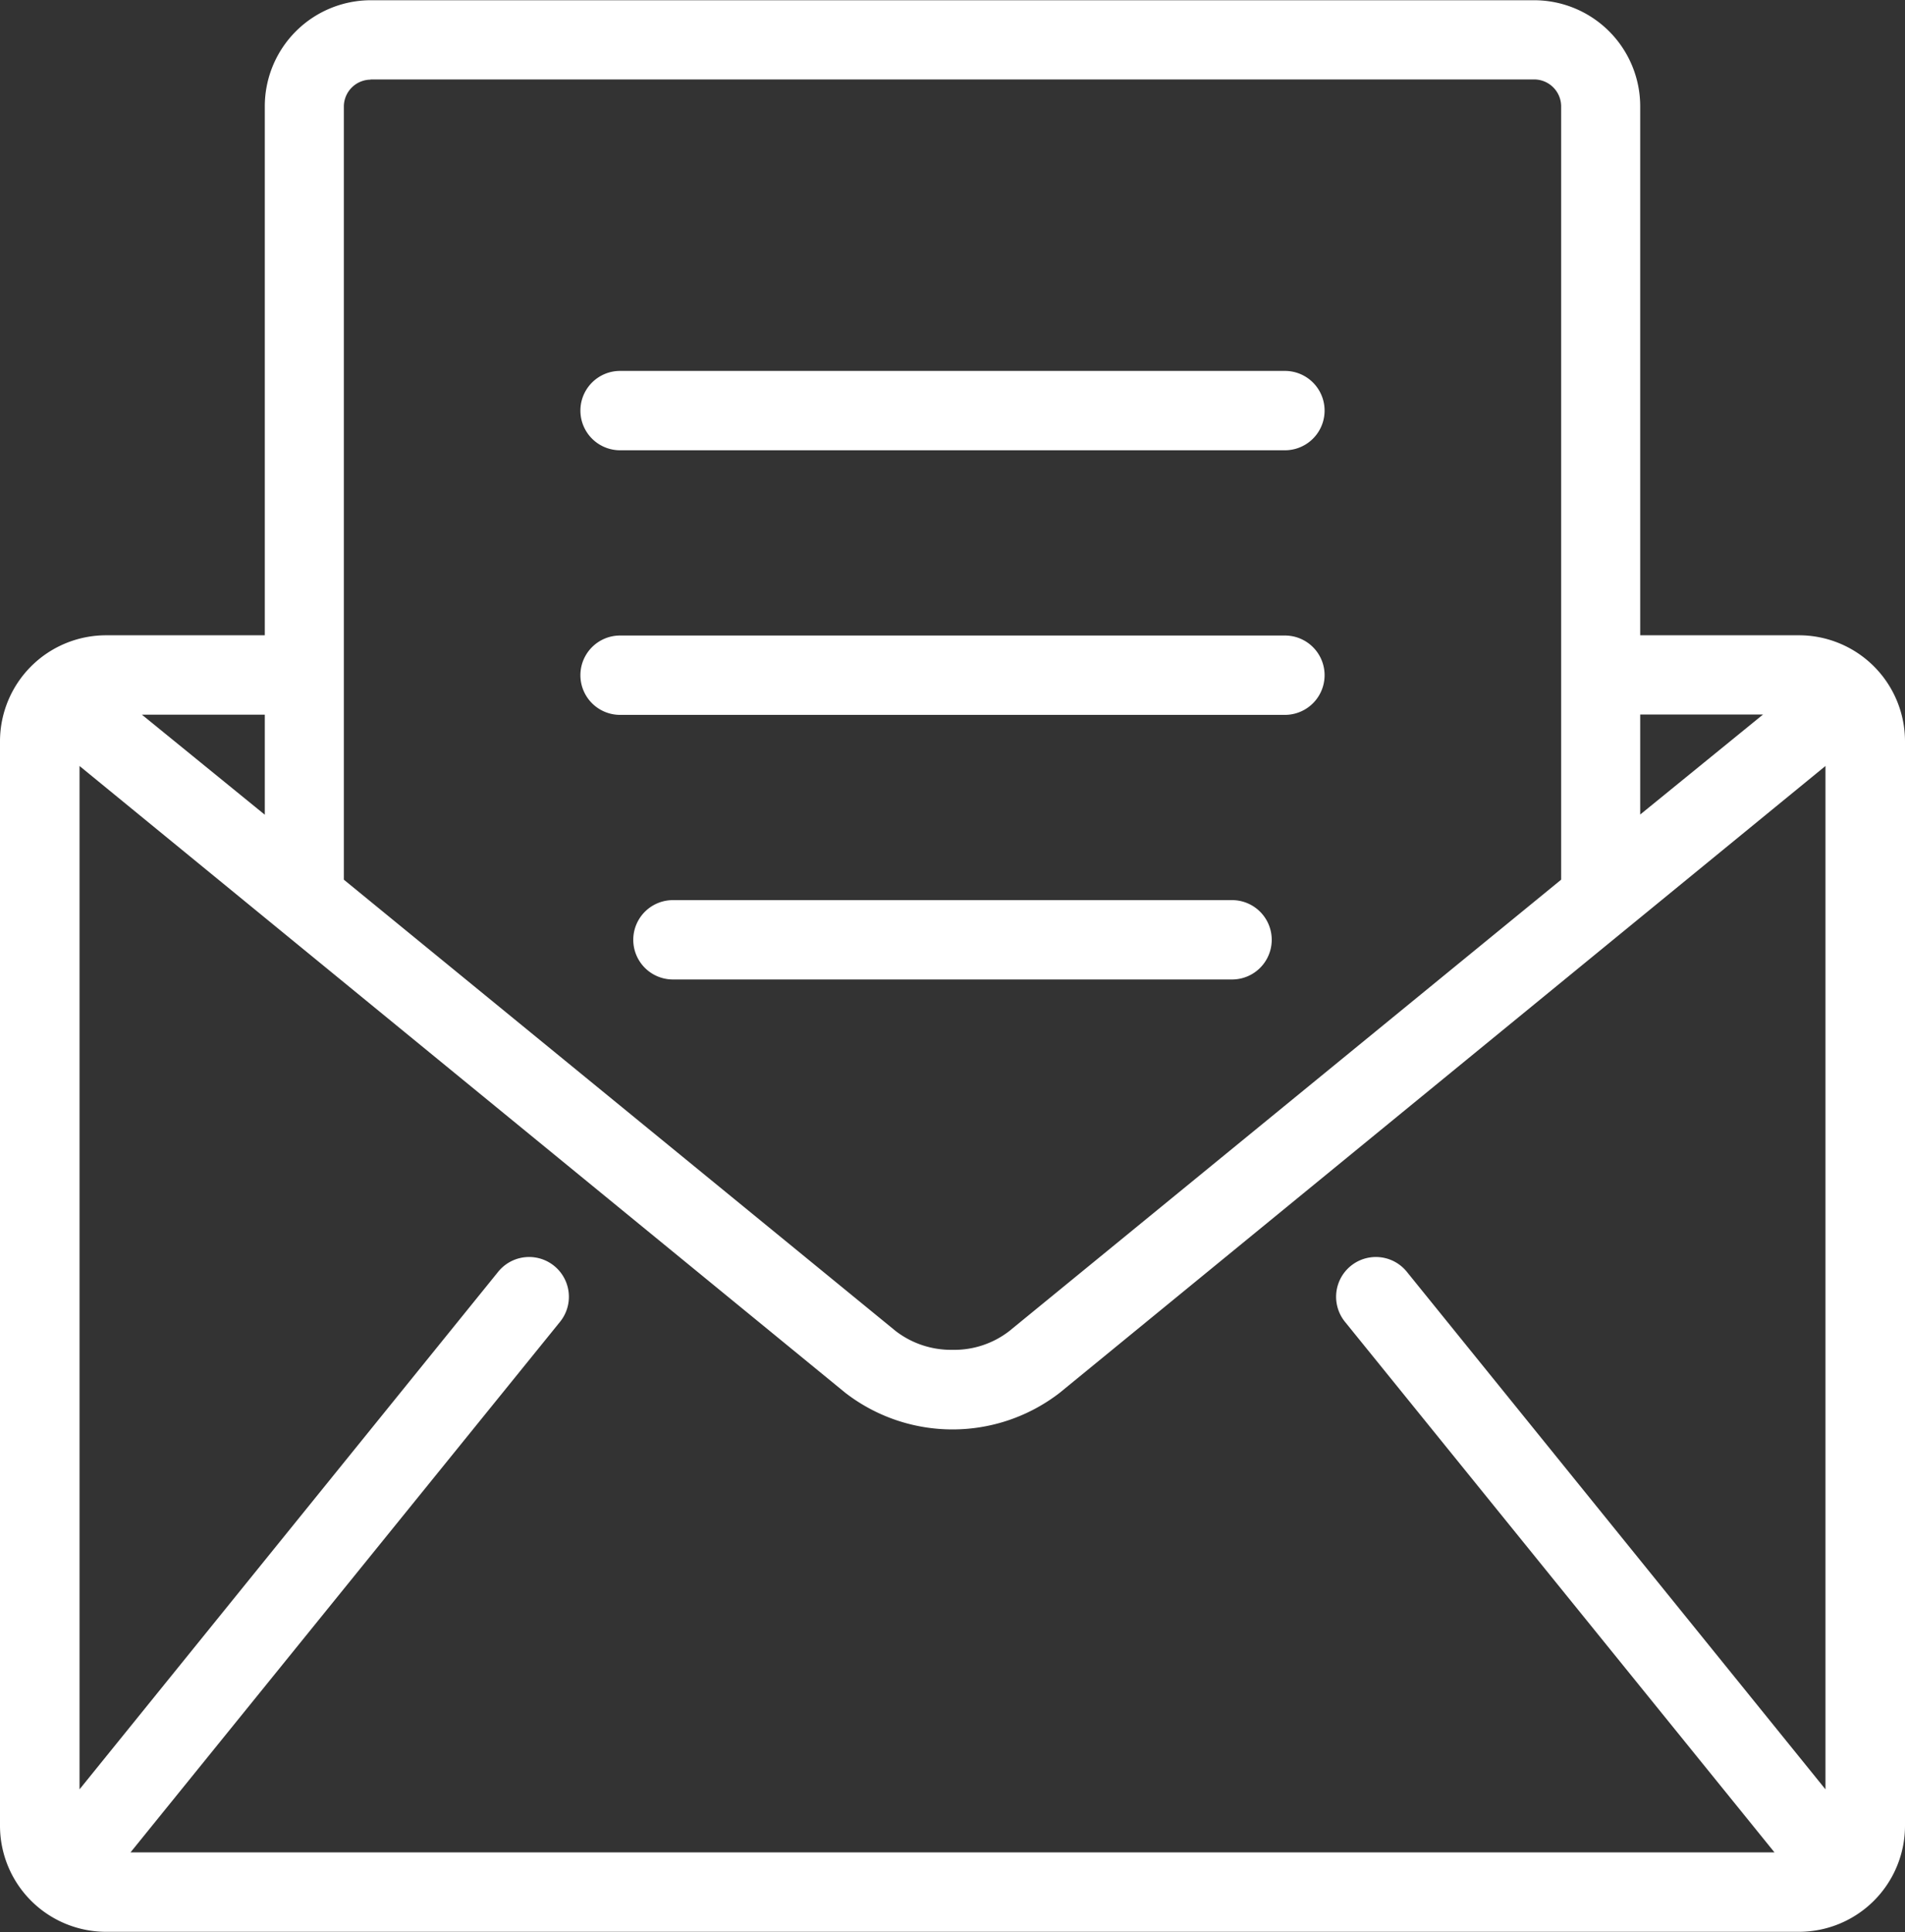 <svg xmlns="http://www.w3.org/2000/svg" width="40" height="40.562" viewBox="0 0 40 40.562">
  <rect x="0" y="0" width="40" height="40.562" fill="#333333" stroke="none"/>
  <defs>
    <style>
      .cls-1 {
        fill: #fff;
        fill-rule: evenodd;
      }
    </style>
  </defs>
  <path id="ico_mail.svg" class="cls-1" d="M1602.52,655.727h13.96a0.833,0.833,0,0,0,0-1.666h-13.96A0.833,0.833,0,0,0,1602.52,655.727Zm0-5.555h13.96a0.833,0.833,0,0,0,0-1.666h-13.96A0.833,0.833,0,0,0,1602.52,650.172Zm12.85,9.444h-11.74a0.833,0.833,0,0,0,0,1.666h11.74A0.833,0.833,0,0,0,1615.37,659.616Zm11.91-5.56h-3.34v-11.11a2.228,2.228,0,0,0-2.22-2.222h-24.44a2.228,2.228,0,0,0-2.22,2.222v11.11h-3.34a2.228,2.228,0,0,0-2.22,2.222v22.775a2.228,2.228,0,0,0,2.22,2.222h35.56a2.228,2.228,0,0,0,2.22-2.222V656.278A2.228,2.228,0,0,0,1627.28,654.056Zm-8.24,13.363a0.835,0.835,0,1,0-1.3,1.049l9.02,11.14h-34.52l9.02-11.14a0.835,0.835,0,1,0-1.3-1.049l-8.79,10.865V656.8l16.08,13.16a3.68,3.68,0,0,0,4.5,0l16.08-13.16v21.484Zm7.48-11.7-2.58,2.1v-2.1h2.58Zm-29.24-13.332h24.44a0.567,0.567,0,0,1,.56.555v16.245l-11.59,9.478a1.888,1.888,0,0,1-1.19.392,1.909,1.909,0,0,1-1.19-.392l-11.59-9.478V642.946A0.567,0.567,0,0,1,1597.28,642.391Zm-2.22,15.436-2.58-2.1h2.58v2.1Z" transform="translate(-1589.5 -640.719)"/>
</svg>
